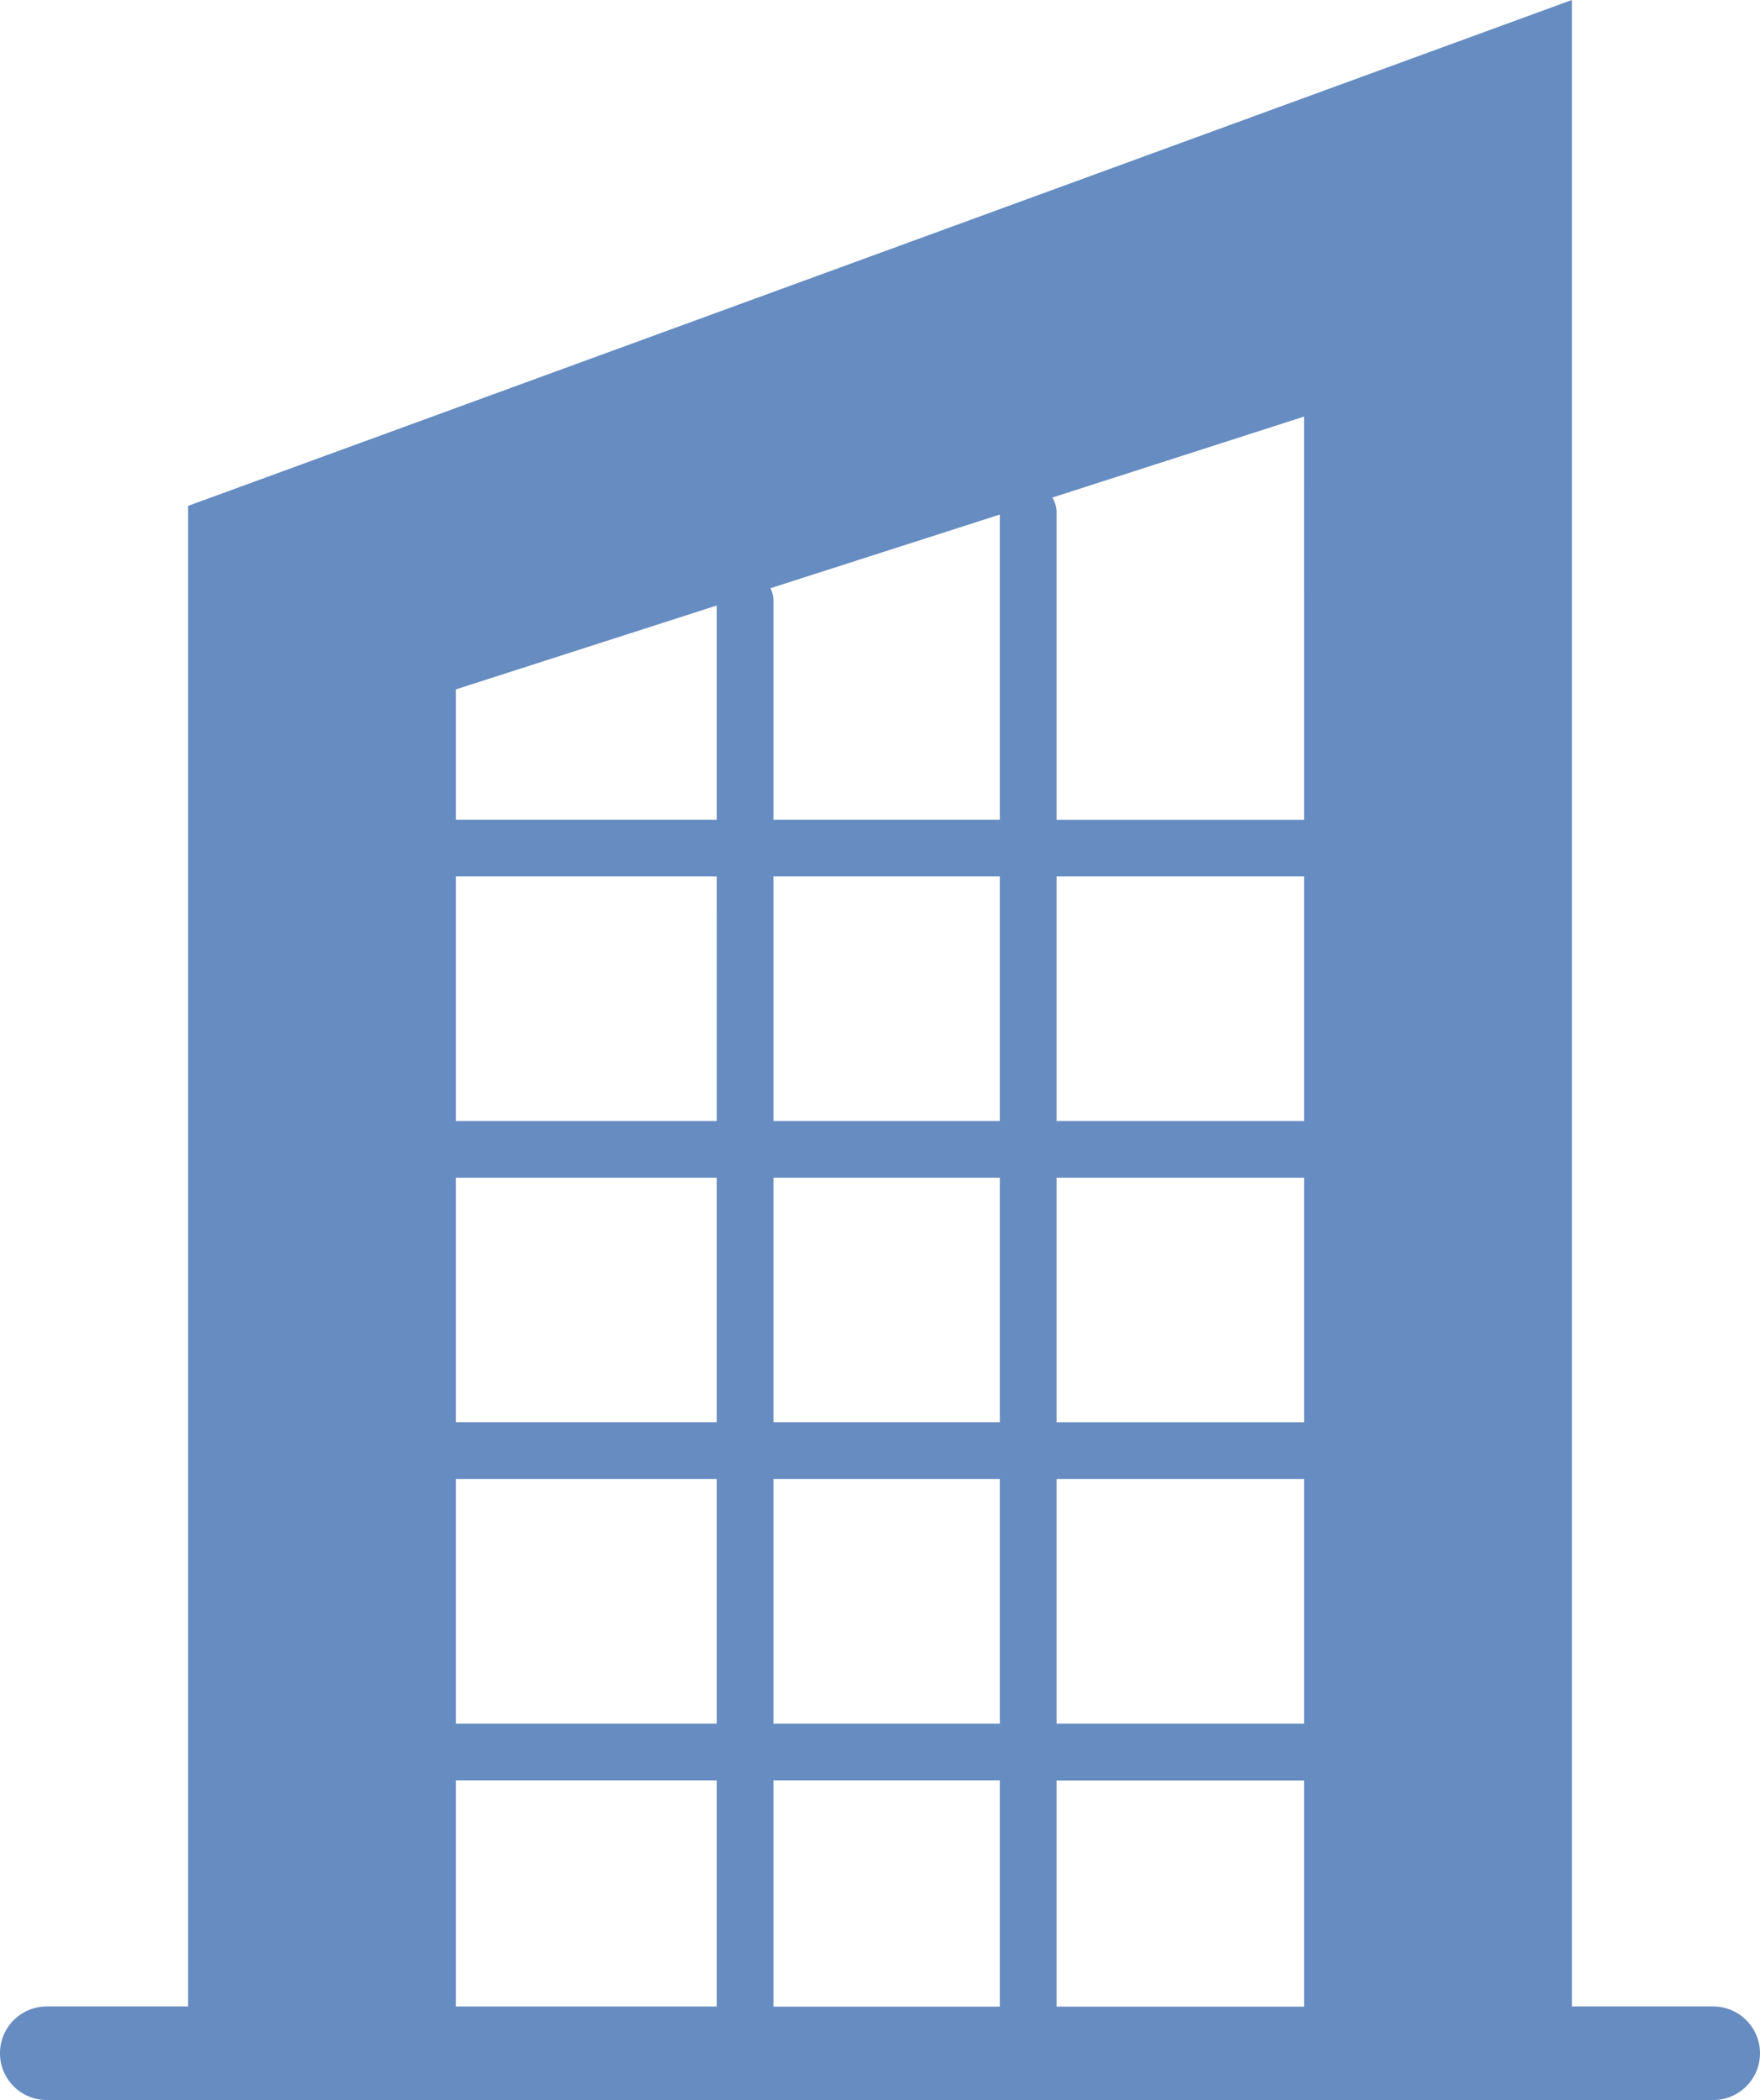<svg id="グループ_782" data-name="グループ 782" xmlns="http://www.w3.org/2000/svg" xmlns:xlink="http://www.w3.org/1999/xlink" width="54.042" height="64.484" viewBox="0 0 54.042 64.484">
  <defs>
    <clipPath id="clip-path">
      <rect id="長方形_560" data-name="長方形 560" width="54.042" height="64.484" fill="#668cc1"/>
    </clipPath>
  </defs>
  <g id="グループ_781" data-name="グループ 781" clip-path="url(#clip-path)">
    <path id="パス_100" data-name="パス 100" d="M52.605,61.611h-4.34V0L5.777,15.533V61.611H1.436a1.436,1.436,0,0,0,0,2.873H52.605a1.436,1.436,0,1,0,0-2.873M30.7,34.422H23.749V26.912H30.7ZM23.749,25.17V18.445a.862.862,0,0,0-.092-.383L30.7,15.8V25.17ZM14,36.164h8.007v7.509H14Zm9.749,0H30.7v7.509H23.749Zm8.693,0h7.6v7.51h-7.6Zm7.6,9.252h0v7.509h-7.6V45.416Zm0-10.994h-7.6V26.912h7.6Zm-18.034,0H14V26.912h8.007ZM14,45.416h8.007v7.509H14Zm9.749,0H30.7v7.509H23.749Zm6.951,16.2H23.749V54.667H30.7Zm1.742-6.944h7.6v6.944h-7.6Zm7.6-29.5h-7.6V15.73a.862.862,0,0,0-.13-.452l7.729-2.486ZM14,21.168l8.007-2.575V25.17H14Zm0,33.5h8.007v6.944H14Z" fill="#668cc1"/>
  </g>
</svg>
